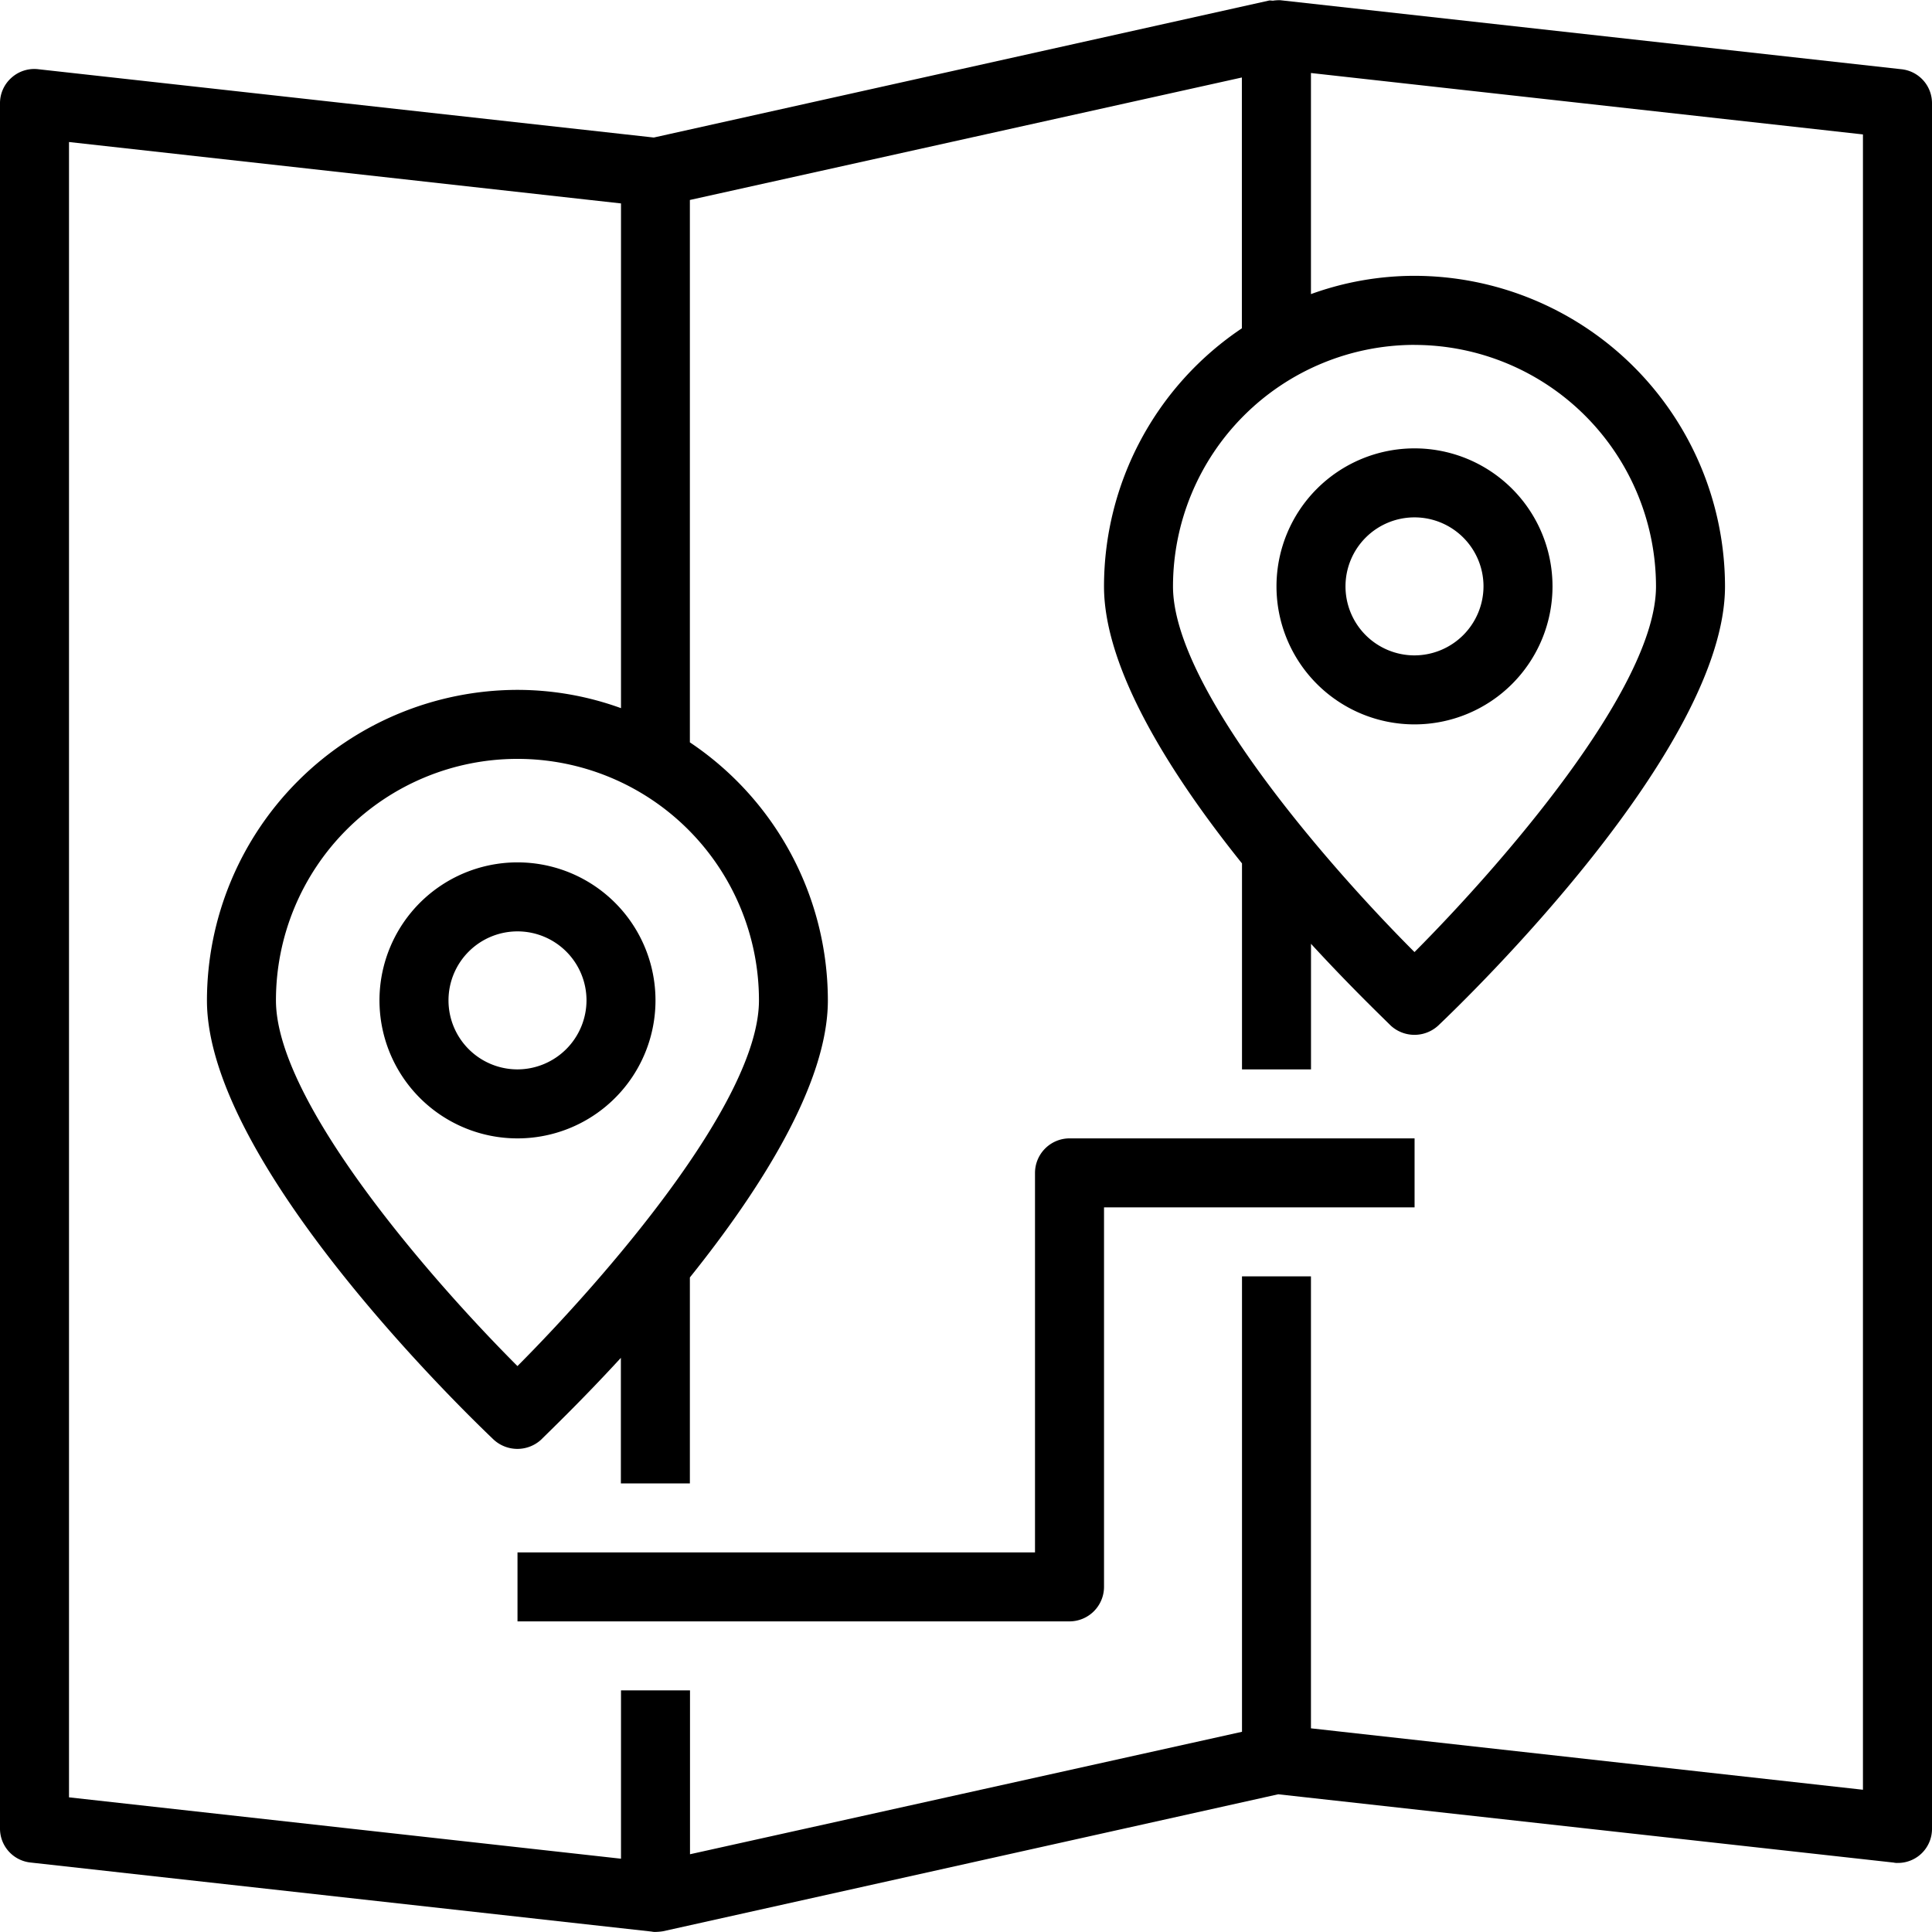 <?xml version="1.0" encoding="UTF-8"?>
<svg xmlns="http://www.w3.org/2000/svg" viewBox="0 0 121.934 121.918" width="512" height="512"><g id="Layer_2" data-name="Layer 2"><g id="Layer_1-2" data-name="Layer 1"><g id="map"><path d="M67.5,71.838a2.184,2.184,0,0,0-2.177,2.178V97.967H32.661v4.355H67.5a2.184,2.184,0,0,0,2.178-2.178V76.193h19.6V71.838ZM120,4.361,80.8.006a2.753,2.753,0,0,0-.414.022c-.087.022-.2-.022-.3,0L41.262,8.672,2.417,4.361a2.15,2.15,0,0,0-1.7.544A2.142,2.142,0,0,0,0,6.516v108.87a2.153,2.153,0,0,0,1.938,2.156L41.131,121.9a.921.921,0,0,0,.239.021,3.508,3.508,0,0,0,.479-.043l38.823-8.644,38.845,4.311a.888.888,0,0,0,.24.022,2.148,2.148,0,0,0,2.177-2.178V6.516A2.153,2.153,0,0,0,120,4.361Zm-30.723,17.4A15.259,15.259,0,0,1,104.515,37c0,6.445-9.907,17.724-15.242,23.08C83.939,54.746,74.031,43.445,74.031,37A15.259,15.259,0,0,1,89.273,21.758ZM47.9,63.129c0,6.445-9.907,17.724-15.242,23.08-5.335-5.335-15.242-16.635-15.242-23.08a15.242,15.242,0,1,1,30.484,0Zm69.676,49.819-34.838-3.876V80.548H78.386V109.29l-34.838,7.729V106.677H39.193V117.3L4.355,113.427V8.955l34.838,3.876V44.686a19.181,19.181,0,0,0-6.532-1.154,19.627,19.627,0,0,0-19.6,19.6c0,10.255,16.244,25.954,18.094,27.718a2.214,2.214,0,0,0,3,0c.566-.566,2.57-2.482,5.03-5.16v7.925h4.355v-13c4.42-5.509,8.709-12.215,8.709-17.484a19.617,19.617,0,0,0-8.709-16.287V12.613l34.838-7.73v15.83A19.619,19.619,0,0,0,69.677,37c0,5.269,4.289,11.976,8.709,17.484v13h4.355V59.558c2.46,2.678,4.464,4.594,5.03,5.16a2.214,2.214,0,0,0,3,0C92.626,62.955,108.87,47.255,108.87,37a19.627,19.627,0,0,0-19.6-19.6,19.181,19.181,0,0,0-6.532,1.154V4.6l34.838,3.876ZM65.322,74.016V97.967H32.661v4.355H67.5a2.184,2.184,0,0,0,2.178-2.178V76.193h19.6V71.838H67.5A2.184,2.184,0,0,0,65.322,74.016ZM67.5,71.838a2.184,2.184,0,0,0-2.177,2.178V97.967H32.661v4.355H67.5a2.184,2.184,0,0,0,2.178-2.178V76.193h19.6V71.838Z"/><path d="M32.661,54.419a8.71,8.71,0,1,0,8.709,8.71A8.708,8.708,0,0,0,32.661,54.419Zm0,13.065a4.355,4.355,0,1,1,4.355-4.355A4.368,4.368,0,0,1,32.661,67.484Z"/><path d="M89.273,28.29A8.71,8.71,0,1,0,97.983,37,8.707,8.707,0,0,0,89.273,28.29Zm0,13.065A4.355,4.355,0,1,1,93.628,37,4.368,4.368,0,0,1,89.273,41.355Z"/></g></g></g></svg>

